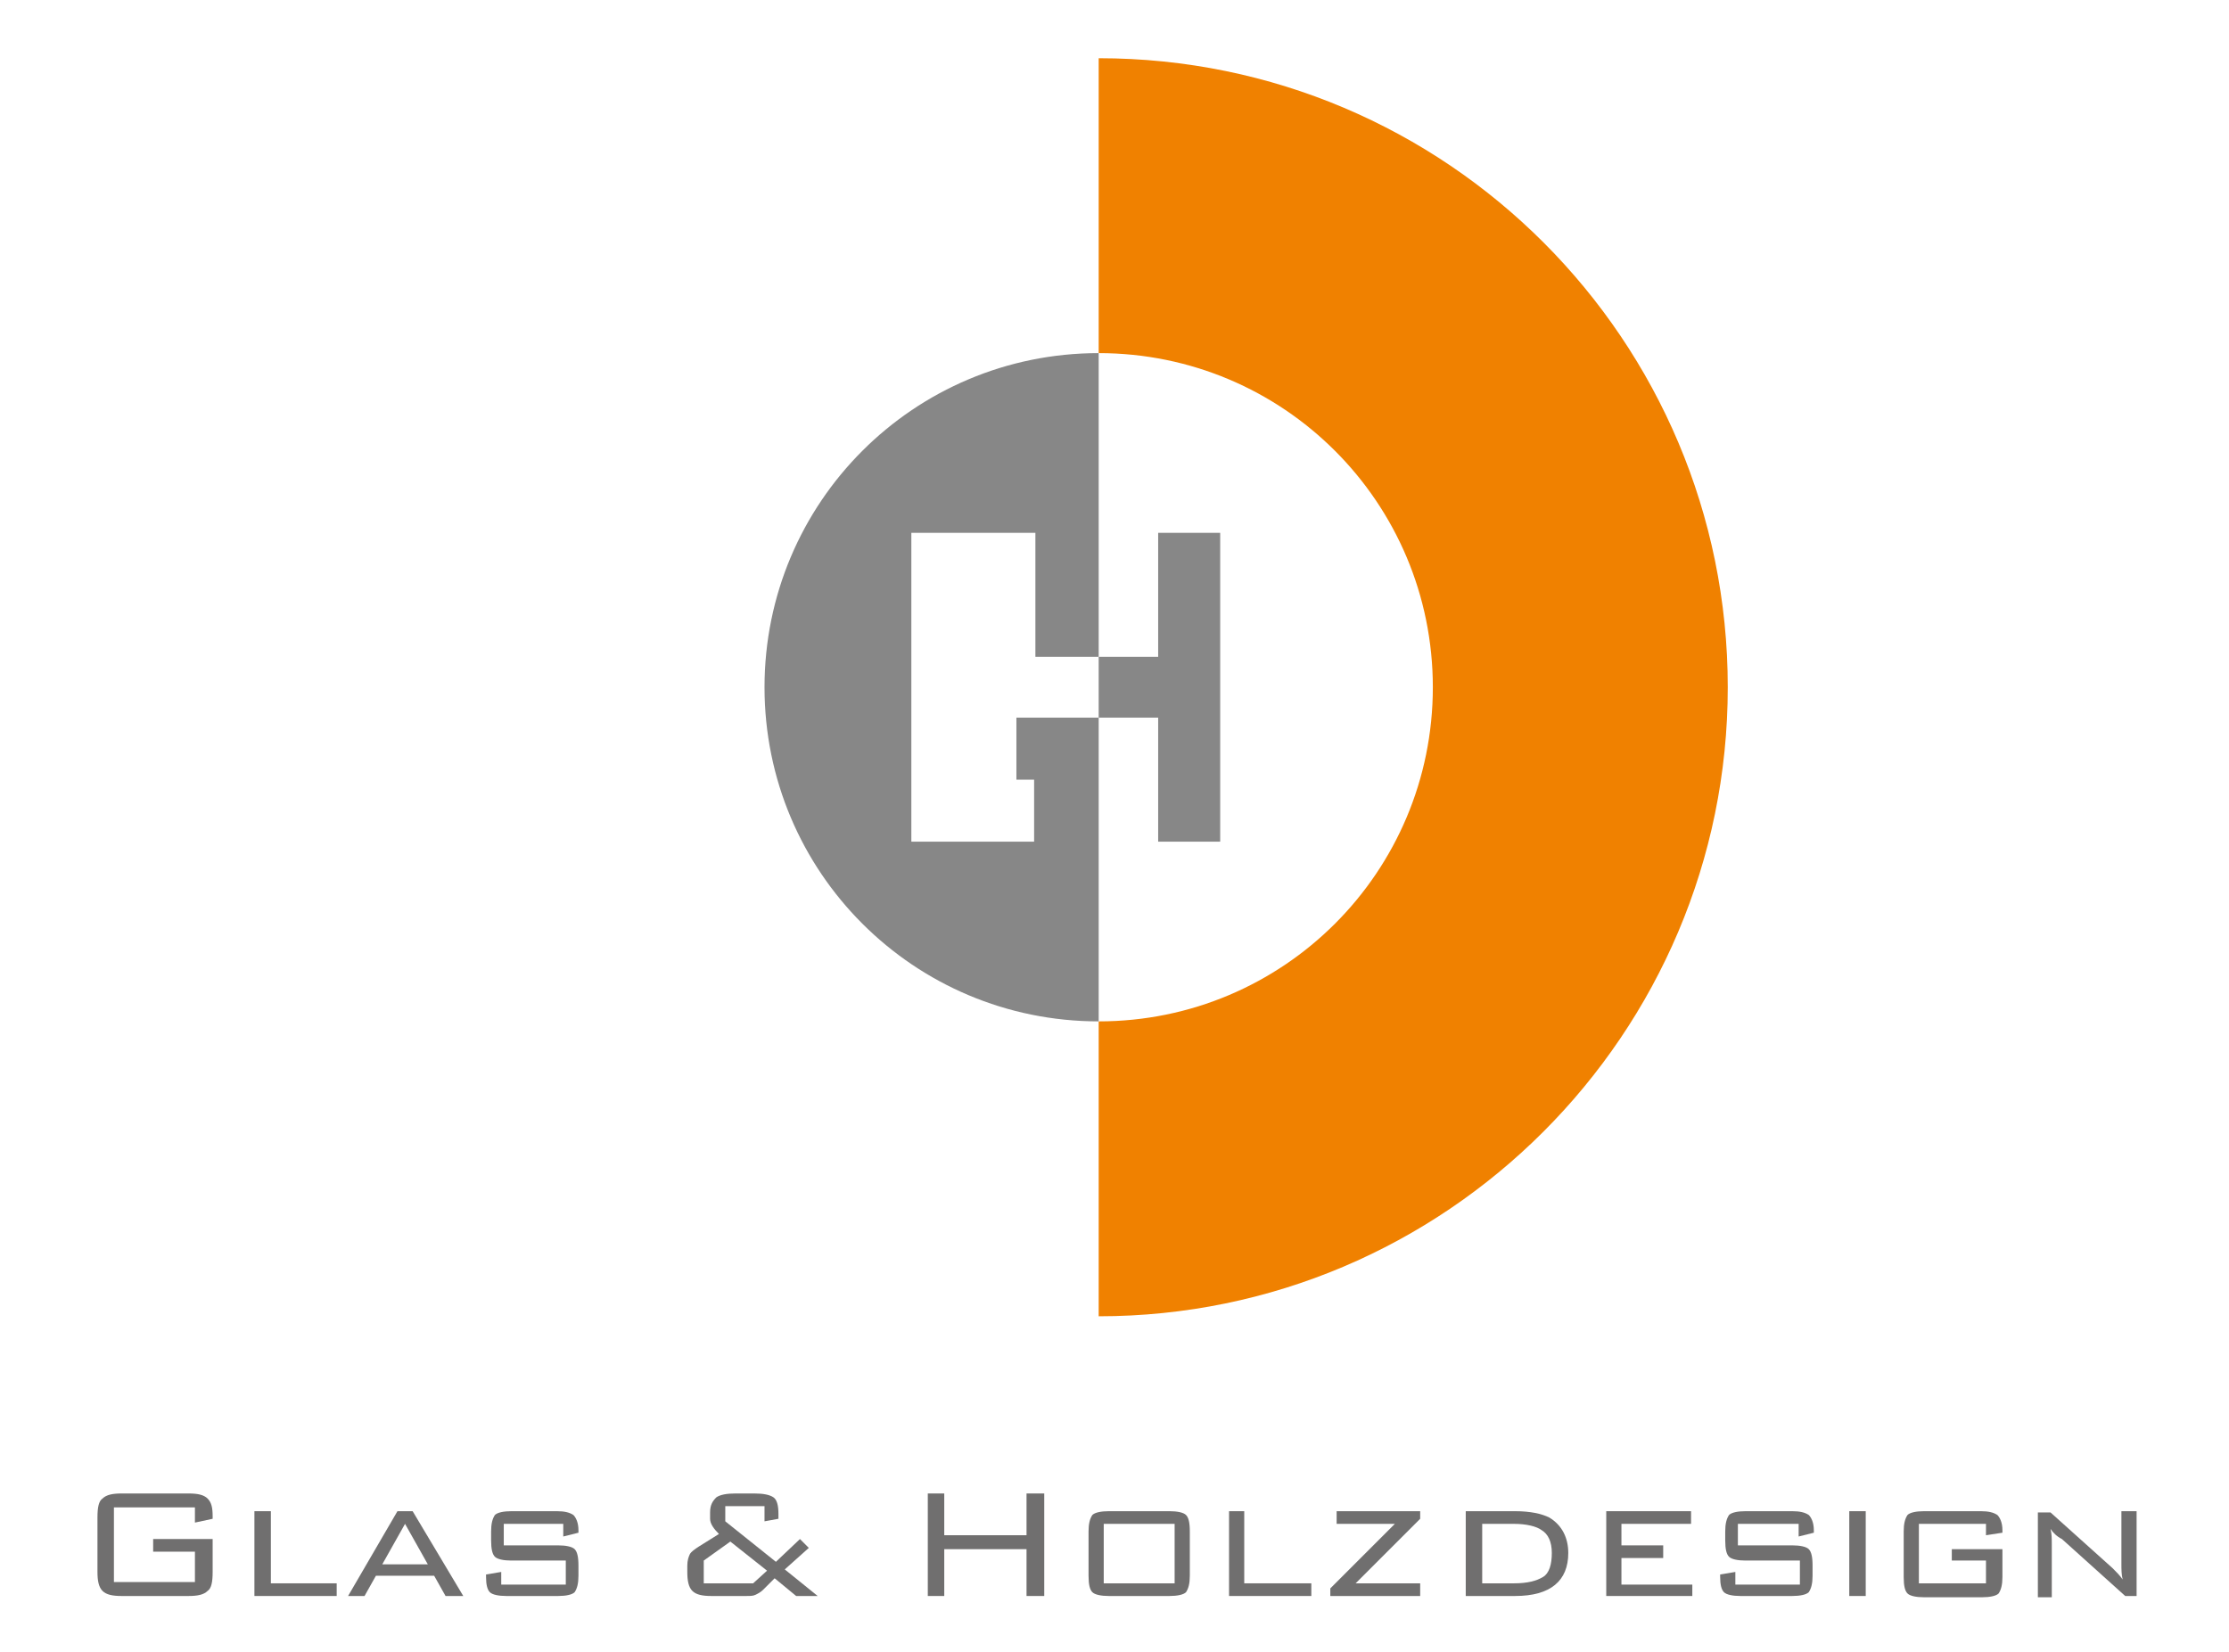 <?xml version="1.0" encoding="utf-8"?>
<!-- Generator: Adobe Illustrator 19.1.0, SVG Export Plug-In . SVG Version: 6.00 Build 0)  -->
<svg version="1.1" id="Ebene_1" xmlns="http://www.w3.org/2000/svg" xmlns:xlink="http://www.w3.org/1999/xlink" x="0px" y="0px"
	 viewBox="0 0 176.1 130.5" style="enable-background:new 0 0 176.1 130.5;" xml:space="preserve">
<style type="text/css">
	.st0{fill:#706F6F;}
	.st1{fill:#F08100;}
	.st2{fill:#878787;}
</style>
<path class="st0" d="M15.4,119.1H9v5.9h6.4v-2.4h-3.3v-1h4.7v2.6c0,0.8-0.1,1.3-0.4,1.5c-0.3,0.3-0.8,0.4-1.5,0.4H9.6
	c-0.7,0-1.2-0.1-1.5-0.4c-0.3-0.3-0.4-0.8-0.4-1.5v-4.3c0-0.8,0.1-1.3,0.4-1.5c0.3-0.3,0.8-0.4,1.5-0.4h5.3c0.7,0,1.2,0.1,1.5,0.4
	c0.3,0.3,0.4,0.7,0.4,1.4v0.2l-1.4,0.3V119.1z"/>
<polygon class="st0" points="20.1,126.1 20.1,119.4 21.4,119.4 21.4,125.1 26.6,125.1 26.6,126.1 "/>
<path class="st0" d="M27.5,126.1l3.9-6.7h1.2l4,6.7h-1.4l-0.9-1.6h-4.6l-0.9,1.6H27.5z M30.2,123.6h3.6l-1.8-3.2L30.2,123.6z"/>
<path class="st0" d="M44.5,120.4h-4.7v1.7h4.3c0.6,0,1.1,0.1,1.3,0.3c0.2,0.2,0.3,0.6,0.3,1.3v0.8c0,0.6-0.1,1-0.3,1.3
	c-0.2,0.2-0.7,0.3-1.3,0.3H40c-0.6,0-1.1-0.1-1.3-0.3c-0.2-0.2-0.3-0.6-0.3-1.2v-0.2l1.2-0.2v1h5.1v-1.9h-4.3
	c-0.6,0-1.1-0.1-1.3-0.3c-0.2-0.2-0.3-0.6-0.3-1.3V121c0-0.6,0.1-1,0.3-1.3c0.2-0.2,0.7-0.3,1.3-0.3H44c0.6,0,1,0.1,1.3,0.3
	c0.2,0.2,0.4,0.6,0.4,1.2v0.2l-1.2,0.3V120.4z"/>
<path class="st0" d="M60.3,125.6c-0.2,0.2-0.4,0.3-0.6,0.4c-0.2,0.1-0.4,0.1-0.8,0.1h-2.7c-0.7,0-1.2-0.1-1.5-0.4
	c-0.3-0.3-0.4-0.8-0.4-1.5v-0.5c0-0.4,0.1-0.7,0.2-0.9c0.1-0.2,0.4-0.4,0.7-0.6l1.6-1c-0.4-0.4-0.7-0.8-0.7-1.2v-0.5
	c0-0.6,0.2-0.9,0.5-1.2c0.3-0.2,0.8-0.3,1.5-0.3h1.5c0.7,0,1.2,0.1,1.5,0.3c0.3,0.2,0.4,0.7,0.4,1.3v0.4l-1.1,0.2V119h-3.1v1.2
	l4,3.2l1.9-1.8l0.7,0.7L62,124l2.6,2.1h-1.7l-1.7-1.4L60.3,125.6z M55.5,125.1h4l1.1-1l-2.9-2.3l-2.1,1.5V125.1z"/>
<polygon class="st0" points="73.3,126.1 73.3,118 74.6,118 74.6,121.3 81.1,121.3 81.1,118 82.5,118 82.5,126.1 81.1,126.1 
	81.1,122.4 74.6,122.4 74.6,126.1 "/>
<path class="st0" d="M86,121c0-0.6,0.1-1,0.3-1.3c0.2-0.2,0.7-0.3,1.3-0.3h4.8c0.6,0,1.1,0.1,1.3,0.3c0.2,0.2,0.3,0.6,0.3,1.3v3.5
	c0,0.6-0.1,1-0.3,1.3c-0.2,0.2-0.7,0.3-1.3,0.3h-4.8c-0.6,0-1.1-0.1-1.3-0.3c-0.2-0.2-0.3-0.6-0.3-1.3V121z M87.2,125.1h5.6v-4.7
	h-5.6V125.1z"/>
<polygon class="st0" points="97.1,126.1 97.1,119.4 98.3,119.4 98.3,125.1 103.6,125.1 103.6,126.1 "/>
<polygon class="st0" points="105.1,126.1 105.1,125.5 110.2,120.4 105.6,120.4 105.6,119.4 112.2,119.4 112.2,120 107.1,125.1 
	112.2,125.1 112.2,126.1 "/>
<path class="st0" d="M119.7,119.4c1.2,0,2.1,0.2,2.7,0.5c1,0.6,1.5,1.6,1.5,2.8c0,2.2-1.4,3.4-4.2,3.4h-3.9v-6.7H119.7z
	 M119.6,120.4h-2.5v4.7h2.5c1.1,0,1.8-0.2,2.3-0.5c0.5-0.3,0.7-1,0.7-1.9c0-0.9-0.3-1.5-0.8-1.8
	C121.4,120.6,120.6,120.4,119.6,120.4"/>
<polygon class="st0" points="126.9,126.1 126.9,119.4 133.6,119.4 133.6,120.4 128.1,120.4 128.1,122.1 131.4,122.1 131.4,123.1 
	128.1,123.1 128.1,125.2 133.7,125.2 133.7,126.1 "/>
<path class="st0" d="M142,120.4h-4.7v1.7h4.3c0.6,0,1.1,0.1,1.3,0.3c0.2,0.2,0.3,0.6,0.3,1.3v0.8c0,0.6-0.1,1-0.3,1.3
	c-0.2,0.2-0.7,0.3-1.3,0.3h-4.1c-0.6,0-1.1-0.1-1.3-0.3c-0.2-0.2-0.3-0.6-0.3-1.2v-0.2l1.2-0.2v1h5.1v-1.9h-4.3
	c-0.6,0-1.1-0.1-1.3-0.3c-0.2-0.2-0.3-0.6-0.3-1.3V121c0-0.6,0.1-1,0.3-1.3c0.2-0.2,0.7-0.3,1.3-0.3h3.7c0.6,0,1,0.1,1.3,0.3
	c0.2,0.2,0.4,0.6,0.4,1.2v0.2l-1.2,0.3V120.4z"/>
<rect x="146.1" y="119.4" class="st0" width="1.3" height="6.7"/>
<path class="st0" d="M156.9,120.4h-5.3v4.7h5.3v-1.8h-2.7v-0.9h4v2.2c0,0.6-0.1,1-0.3,1.3c-0.2,0.2-0.7,0.3-1.3,0.3H152
	c-0.6,0-1.1-0.1-1.3-0.3c-0.2-0.2-0.3-0.6-0.3-1.3V121c0-0.6,0.1-1,0.3-1.3c0.2-0.2,0.7-0.3,1.3-0.3h4.5c0.6,0,1,0.1,1.3,0.3
	c0.2,0.2,0.4,0.6,0.4,1.2v0.2l-1.3,0.2V120.4z"/>
<path class="st0" d="M162,120.8c0.1,0.4,0.1,0.8,0.1,1.2v4.2H161v-6.7h1l4.9,4.4c0.3,0.3,0.6,0.6,0.8,0.9c-0.1-0.4-0.1-0.8-0.1-1.3
	v-4.1h1.2v6.7h-0.9l-5-4.5C162.5,121.4,162.2,121.1,162,120.8"/>
<path class="st1" d="M113.2,54.3c0-14.6-11.8-26.4-26.4-26.4V4.6c27.5,0,49.7,22.3,49.7,49.7c0,27.4-22.3,49.7-49.7,49.7V80.7
	C101.4,80.7,113.2,68.9,113.2,54.3"/>
<polygon class="st2" points="91.5,42.1 91.5,51.9 86.8,51.9 86.8,56.7 91.5,56.7 91.5,66.5 96.4,66.5 96.4,42.1 "/>
<path class="st2" d="M86.8,51.9v-24h0c-14.6,0-26.4,11.8-26.4,26.4c0,14.6,11.8,26.4,26.4,26.4h0v-24h-3.2h-1.9h-1.4v4.9h1.4v4.9H72
	V42.1h9.8v9.8H86.8z"/>
</svg>
